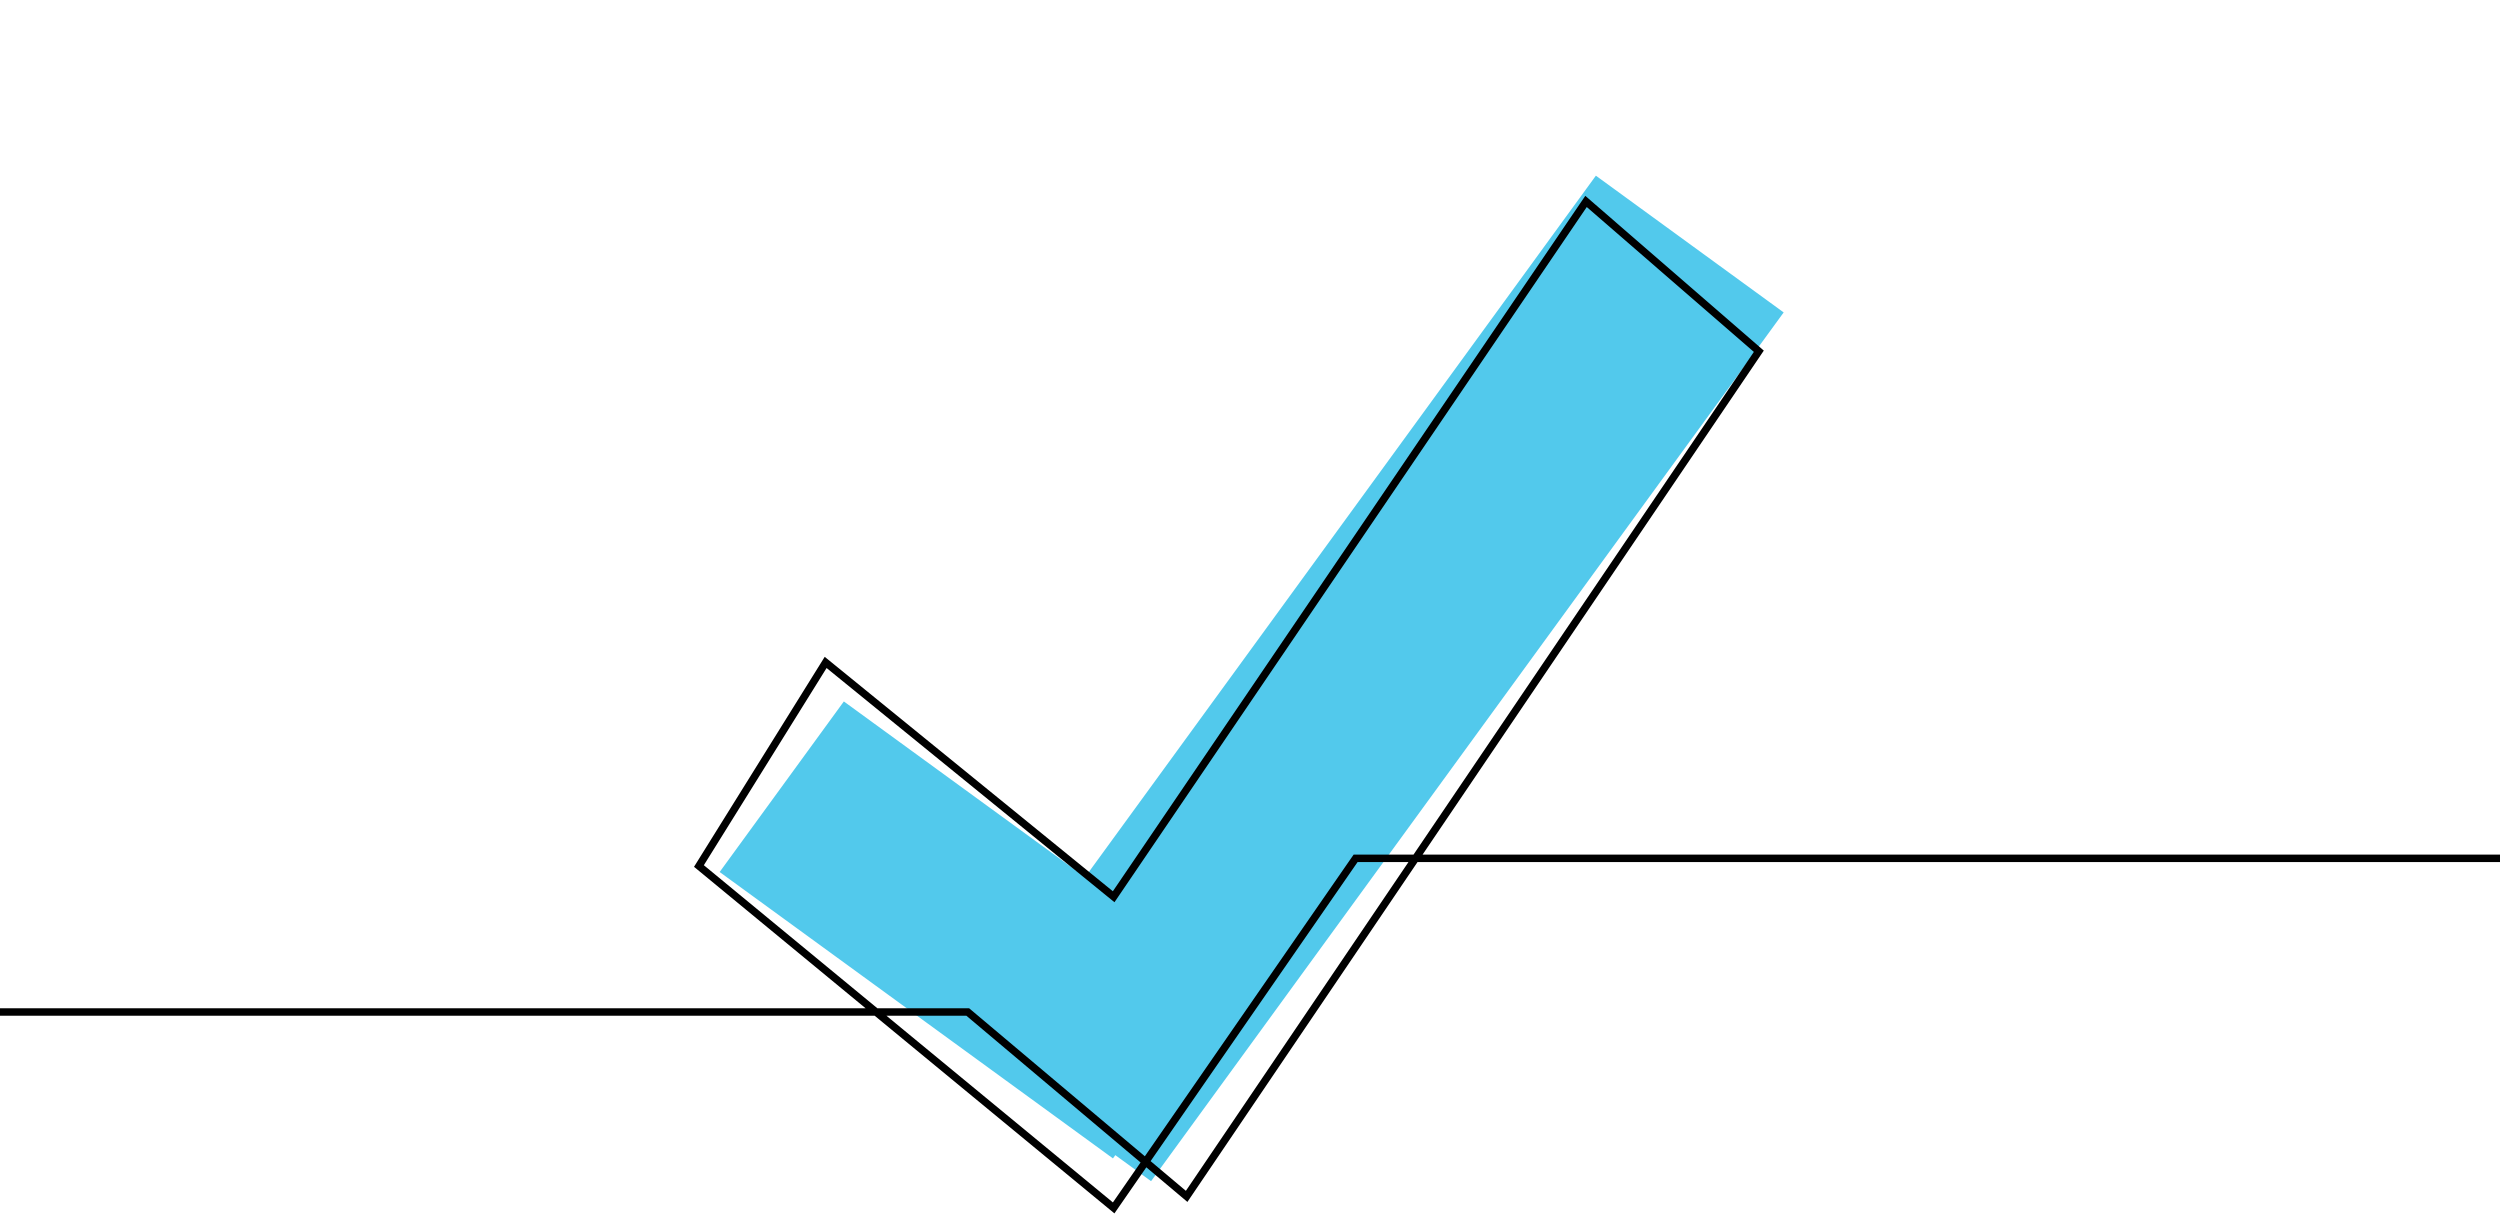 <?xml version="1.0" encoding="UTF-8"?>
<svg xmlns="http://www.w3.org/2000/svg" width="667" height="324" viewBox="0 0 667 324" fill="none">
  <path fill-rule="evenodd" clip-rule="evenodd" d="M192 232.653L296.935 309.065L297.569 308.194L307.102 315.136L475.883 83.355L425.781 46.871L289.503 234.016L225.138 187.146L192 232.653Z" fill="#52C9EC"></path>
  <path d="M0 269.997H258.193L316.597 319.195L469.256 93.715L423.151 53.745L297.126 239.251L220.284 176.734L186.474 231.052L297.126 322.27L361.678 229.002H667" stroke="black" stroke-width="2" stroke-miterlimit="10"></path>
</svg>
